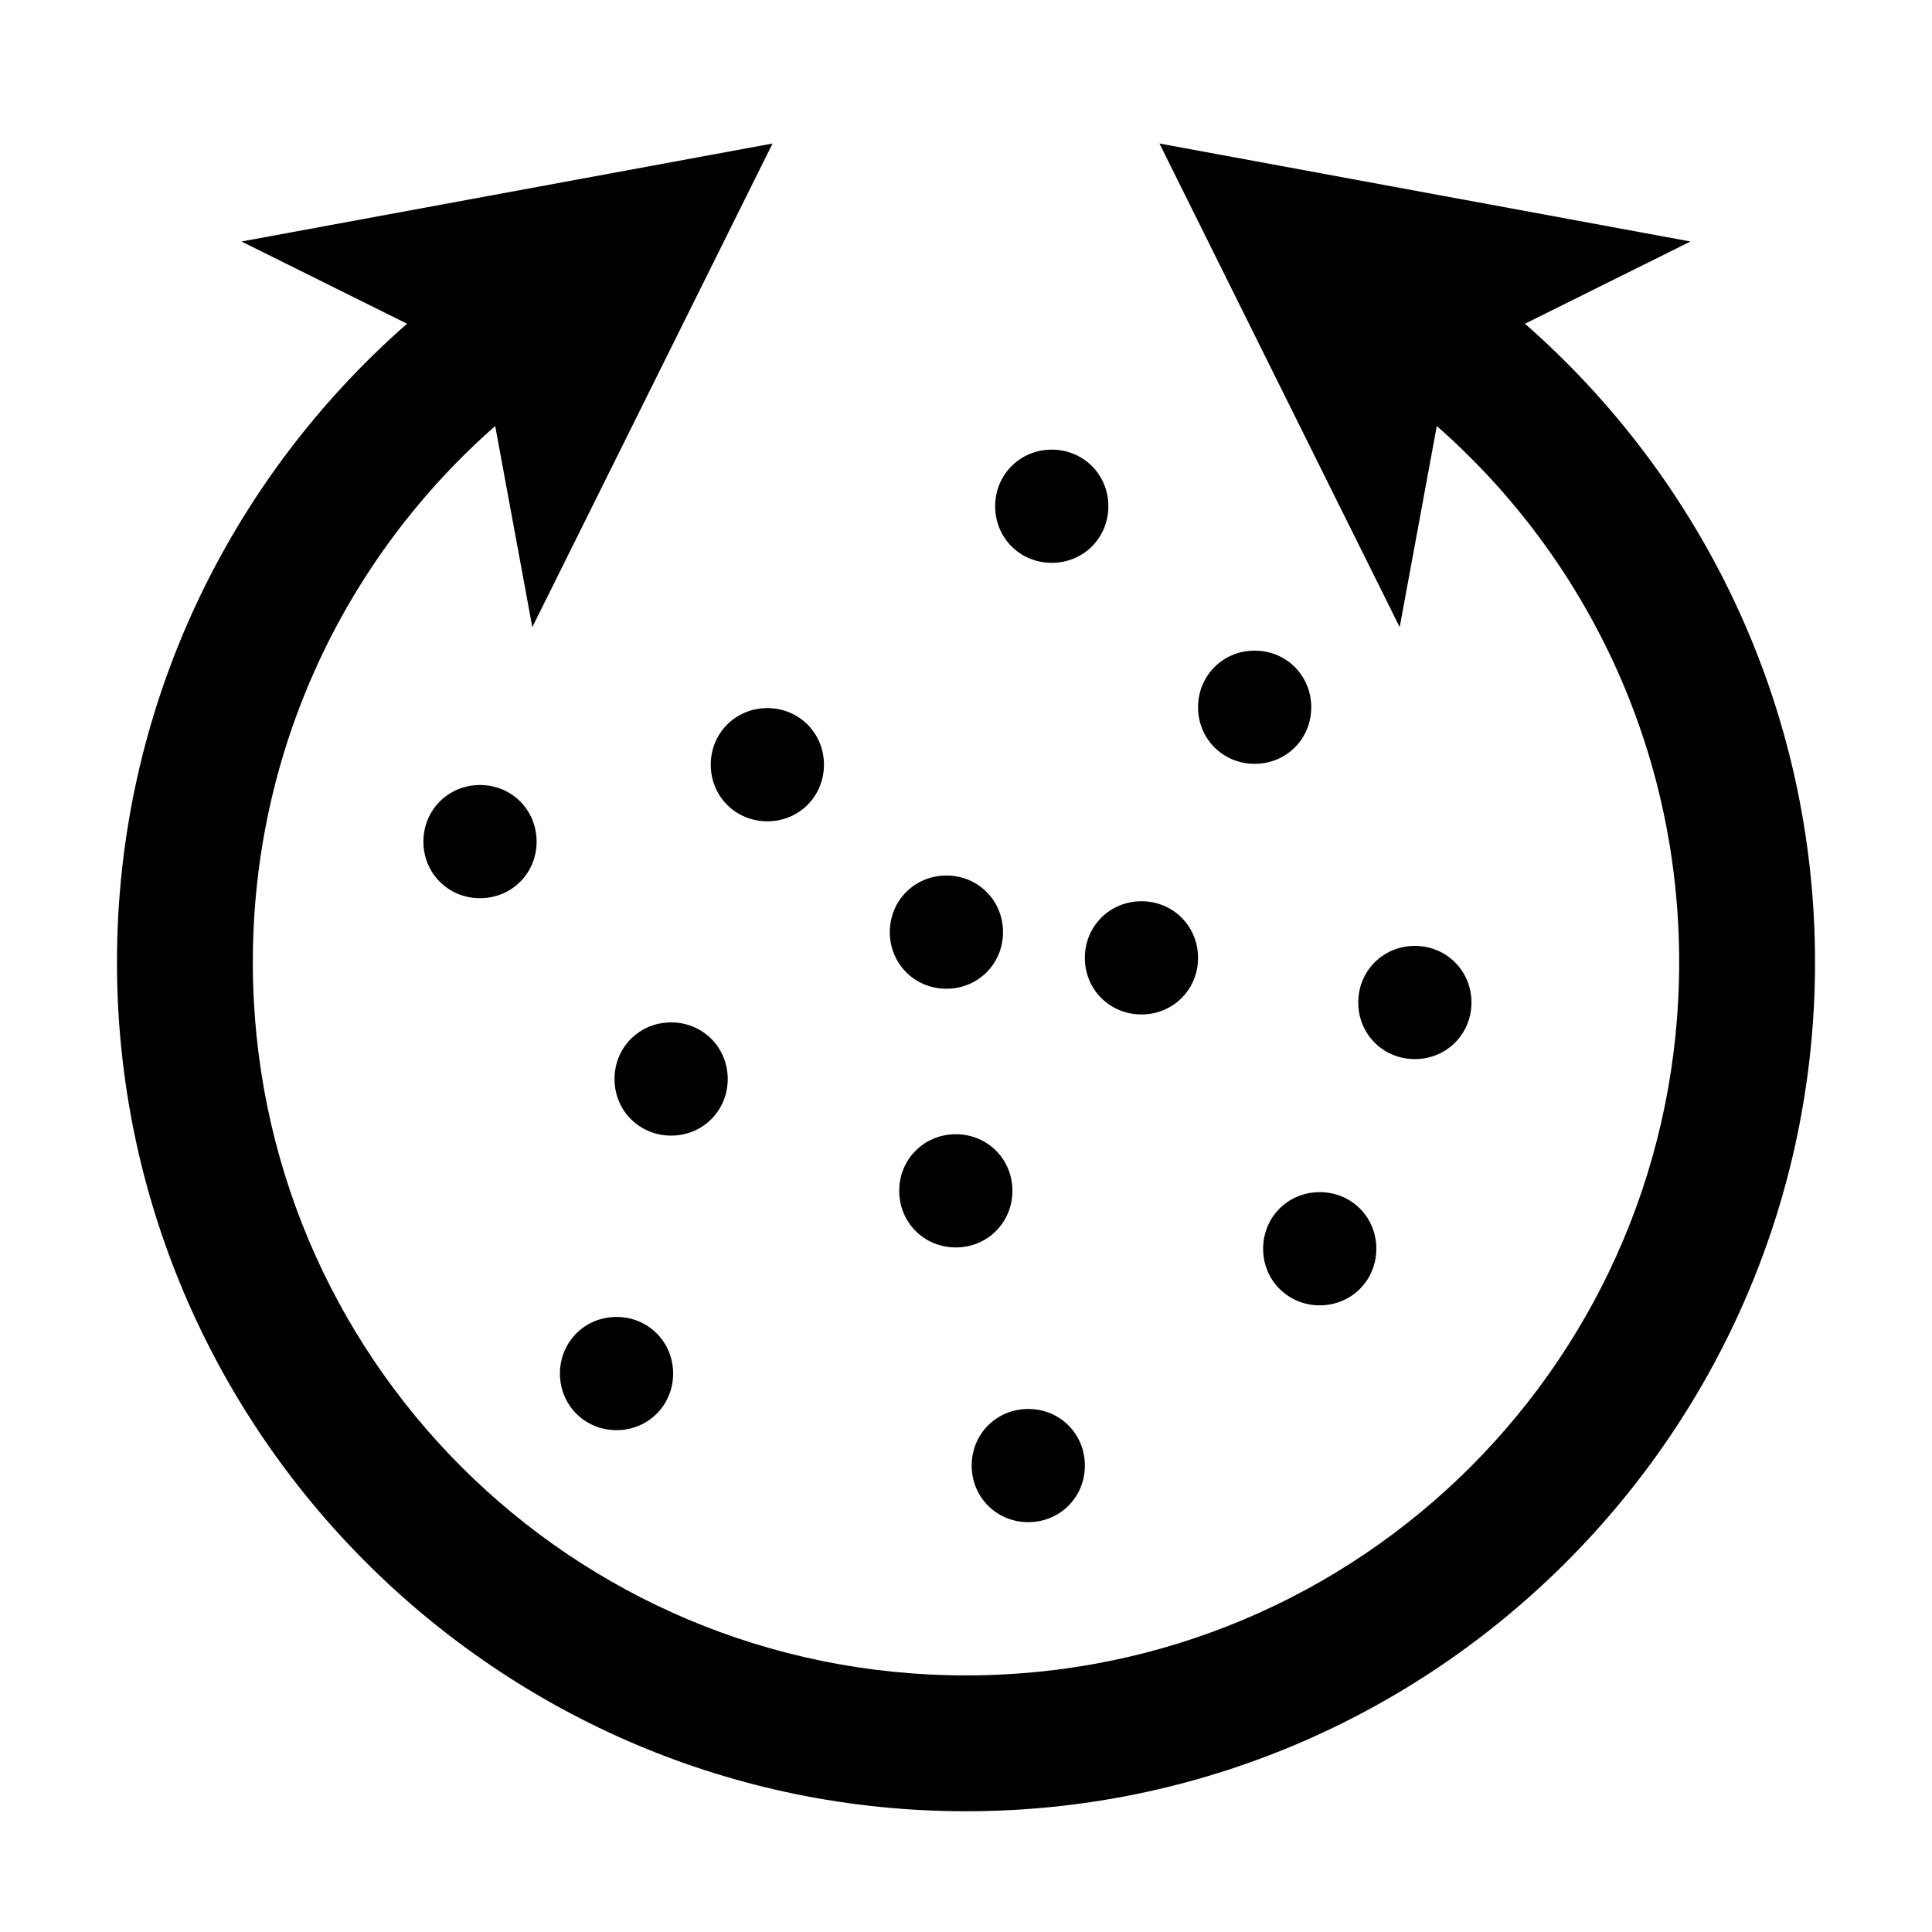 <?xml version="1.0" encoding="utf-8"?><!-- Скачано с сайта svg4.ru / Downloaded from svg4.ru -->
<svg width="800px" height="800px" viewBox="0 0 512 512" xmlns="http://www.w3.org/2000/svg"><path fill="#000000" d="M204.732 38.031L64 64l43.873 21.793C60.785 127.065 31 187.623 31 255c0 124.05 100.95 225 225 225s225-100.95 225-225c0-67.377-29.785-127.935-76.873-169.207L448 64 307.268 38.031 370.932 166.2l9.834-53.299C420.17 147.503 445 198.28 445 255c0 104.595-84.405 189-189 189S67 359.595 67 255c0-56.721 24.83-107.497 64.234-142.1l9.834 53.3zm73.994 81.127c-8.391 0-15 6.61-15 15 0 8.391 6.609 15 15 15 8.39 0 15-6.609 15-15 0-8.39-6.61-15-15-15zm-75.369 68.498c-8.39 0-15 6.61-15 15 0 8.391 6.61 15 15 15 8.391 0 15-6.609 15-15 0-8.39-6.609-15-15-15zm129.14-15.232c-8.39 0-15 6.61-15 15 0 8.391 6.61 15 15 15 8.392 0 15-6.609 15-15 0-8.39-6.608-15-15-15zm-205.29 35.611c-8.39 0-15 6.61-15 15 0 8.391 6.61 15 15 15s15-6.609 15-15c0-8.39-6.61-15-15-15zm123.602 23.988c-8.391 0-15 6.61-15 15 0 8.391 6.609 15 15 15 8.39 0 15-6.609 15-15 0-8.39-6.61-15-15-15zm51.687 6.817c-8.39 0-15 6.609-15 15 0 8.39 6.61 15 15 15 8.391 0 15-6.61 15-15 0-8.391-6.609-15-15-15zm72.455 11.834c-8.39 0-15 6.609-15 15 0 8.39 6.61 15 15 15 8.391 0 15-6.61 15-15 0-8.391-6.609-15-15-15zm-197.097 20.273c-8.391 0-15 6.61-15 15 0 8.391 6.609 15 15 15 8.39 0 15-6.609 15-15 0-8.39-6.61-15-15-15zm75.447 29.637c-8.391 0-15 6.61-15 15s6.609 15 15 15c8.39 0 15-6.61 15-15s-6.61-15-15-15zm96.442 15.343c-8.39 0-15 6.609-15 15 0 8.39 6.61 15 15 15 8.391 0 15-6.61 15-15 0-8.391-6.609-15-15-15zm-186.355 33.08c-8.39 0-15 6.609-15 15 0 8.39 6.61 15 15 15 8.391 0 15-6.61 15-15 0-8.391-6.609-15-15-15zm109.116 24.382c-8.391 0-15 6.609-15 15 0 8.39 6.609 15 15 15 8.39 0 15-6.61 15-15 0-8.391-6.61-15-15-15z"/></svg>